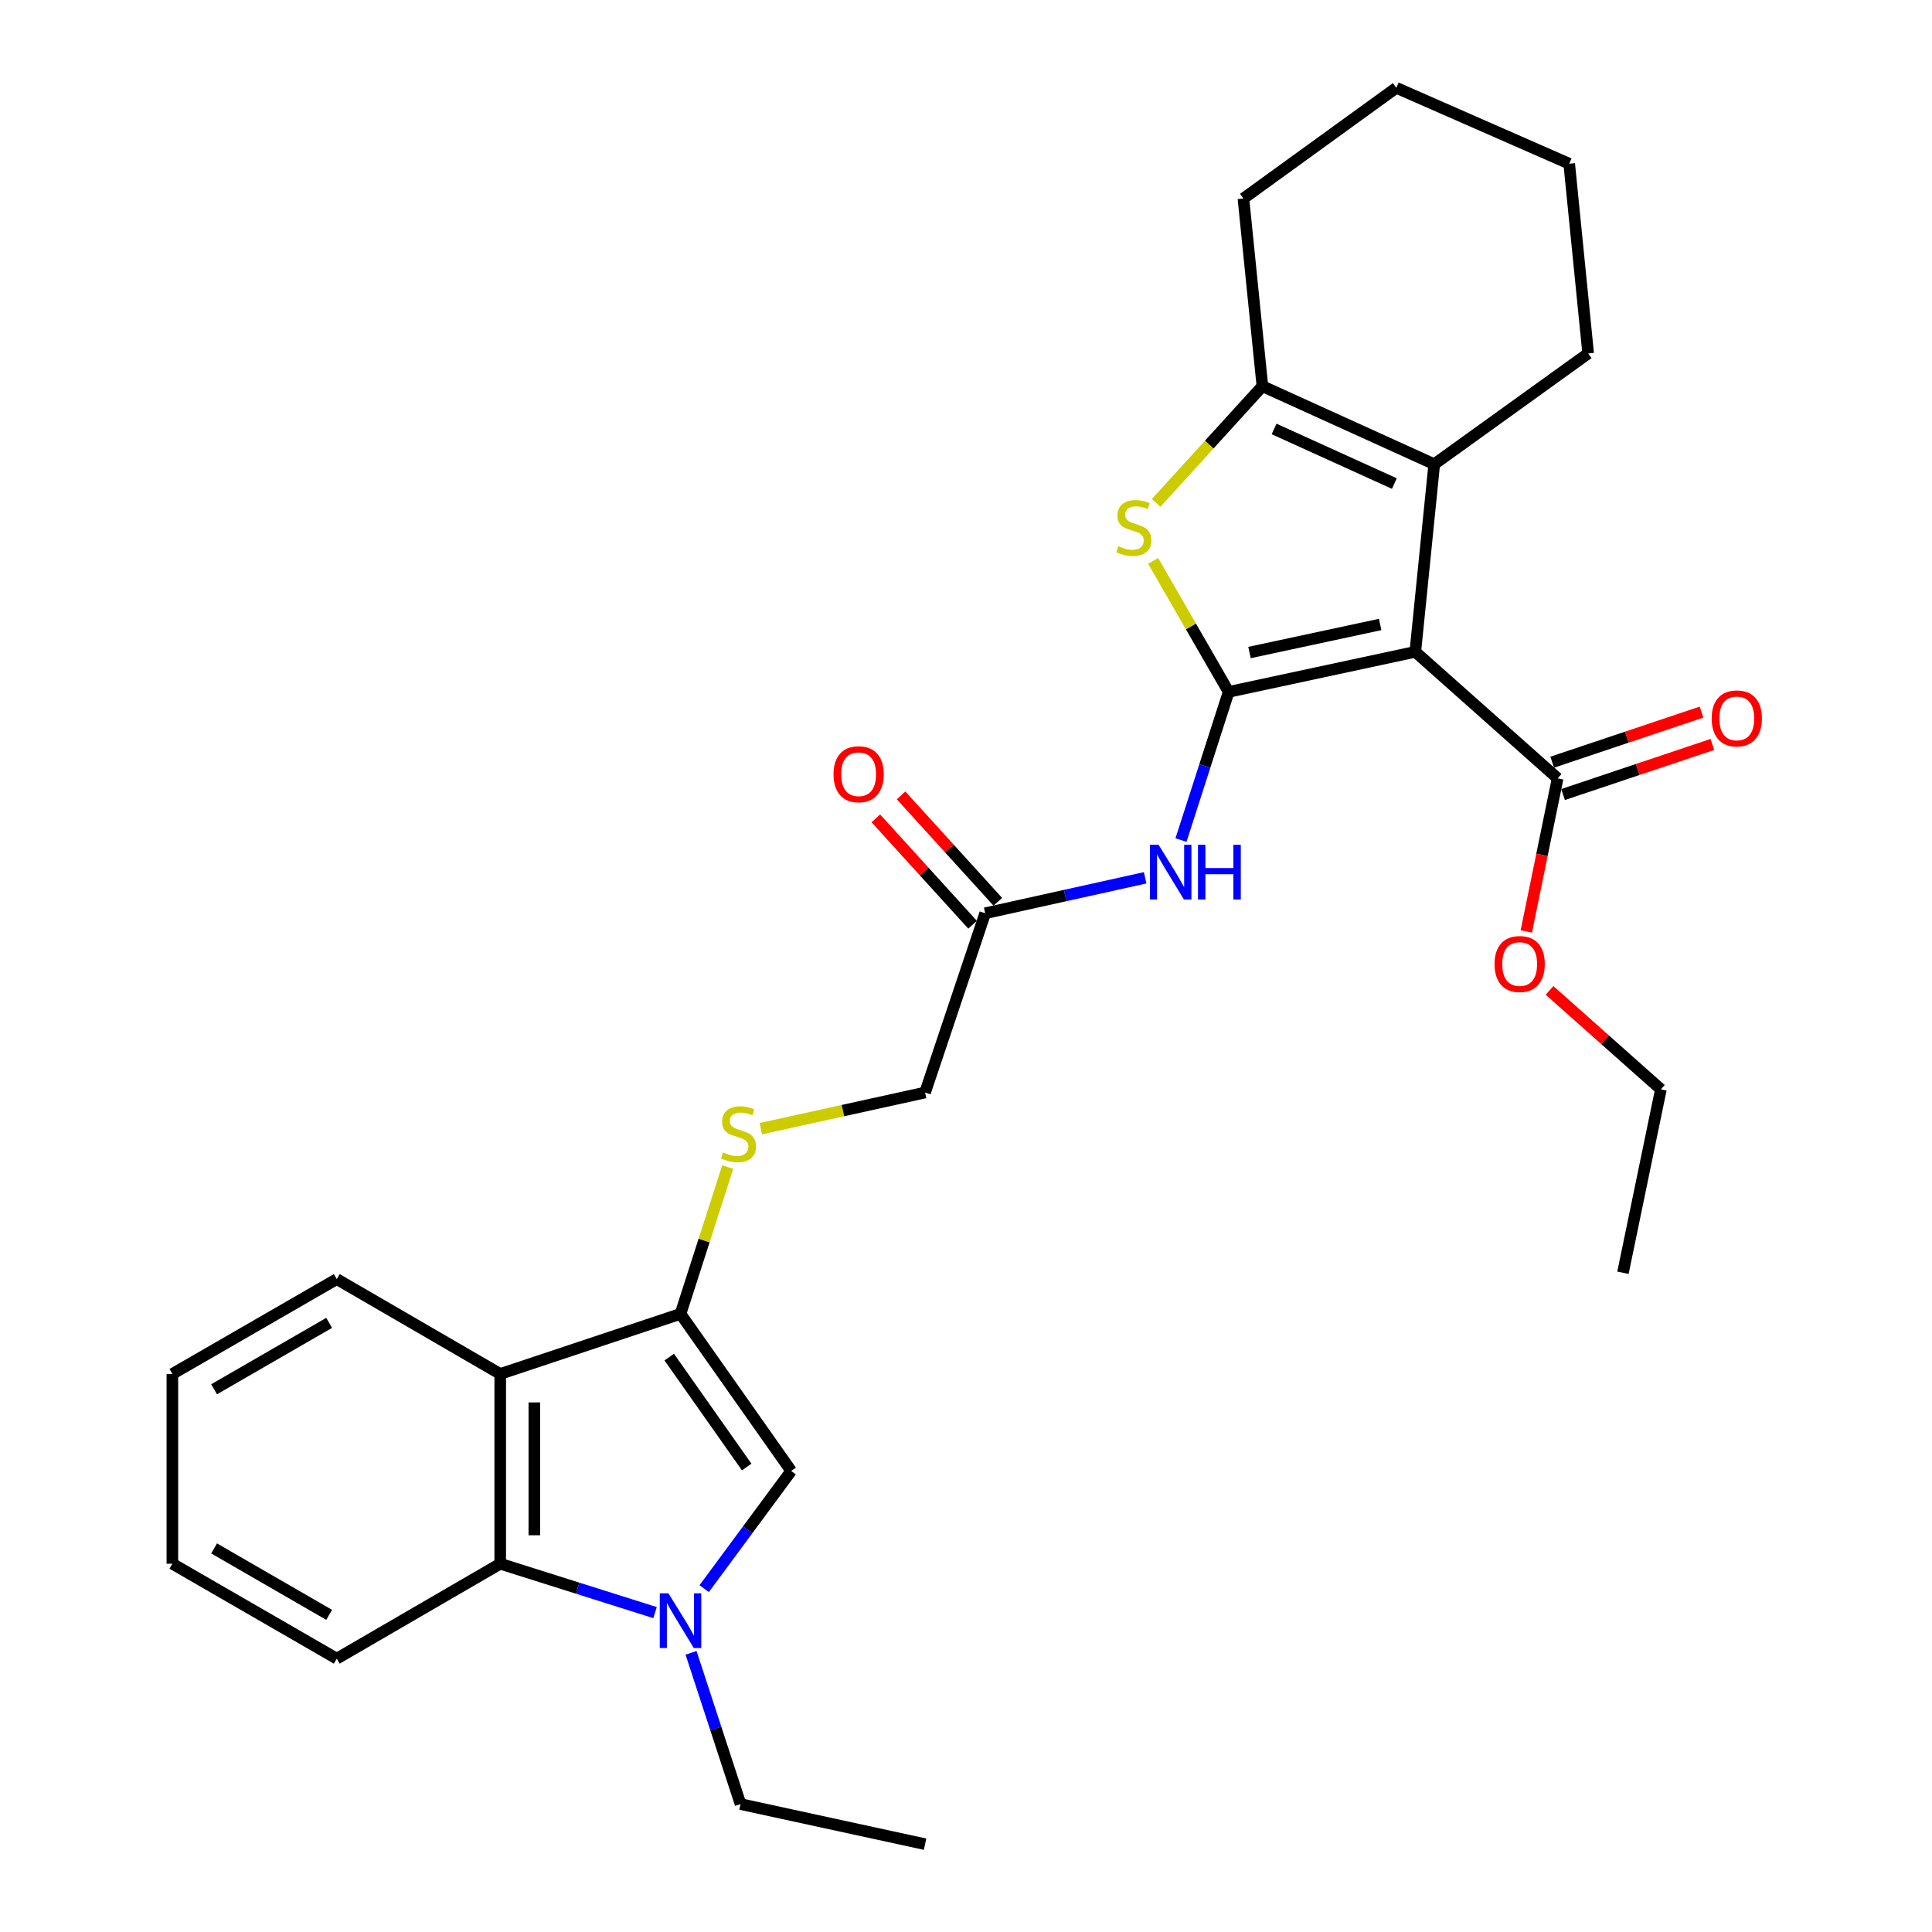 <?xml version='1.0' encoding='iso-8859-1'?>
<svg version='1.1' baseProfile='full'
              xmlns='http://www.w3.org/2000/svg'
                      xmlns:rdkit='http://www.rdkit.org/xml'
                      xmlns:xlink='http://www.w3.org/1999/xlink'
                  xml:space='preserve'
width='1000px' height='1000px' viewBox='0 0 1000 1000'>
<!-- END OF HEADER -->
<rect style='opacity:1.0;fill:#FFFFFF;stroke:none' width='1000' height='1000' x='0' y='0'> </rect>
<path class='bond-0' d='M 635.951,358.121 L 732.561,337.384' style='fill:none;fill-rule:evenodd;stroke:#000000;stroke-width:6px;stroke-linecap:butt;stroke-linejoin:miter;stroke-opacity:1' />
<path class='bond-0' d='M 646.737,337.747 L 714.364,323.231' style='fill:none;fill-rule:evenodd;stroke:#000000;stroke-width:6px;stroke-linecap:butt;stroke-linejoin:miter;stroke-opacity:1' />
<path class='bond-1' d='M 635.951,358.121 L 616.406,324.218' style='fill:none;fill-rule:evenodd;stroke:#000000;stroke-width:6px;stroke-linecap:butt;stroke-linejoin:miter;stroke-opacity:1' />
<path class='bond-1' d='M 616.406,324.218 L 596.86,290.314' style='fill:none;fill-rule:evenodd;stroke:#CCCC00;stroke-width:6px;stroke-linecap:butt;stroke-linejoin:miter;stroke-opacity:1' />
<path class='bond-8' d='M 635.951,358.121 L 623.614,396.468' style='fill:none;fill-rule:evenodd;stroke:#000000;stroke-width:6px;stroke-linecap:butt;stroke-linejoin:miter;stroke-opacity:1' />
<path class='bond-8' d='M 623.614,396.468 L 611.278,434.815' style='fill:none;fill-rule:evenodd;stroke:#0000FF;stroke-width:6px;stroke-linecap:butt;stroke-linejoin:miter;stroke-opacity:1' />
<path class='bond-2' d='M 732.561,337.384 L 742.36,240.274' style='fill:none;fill-rule:evenodd;stroke:#000000;stroke-width:6px;stroke-linecap:butt;stroke-linejoin:miter;stroke-opacity:1' />
<path class='bond-10' d='M 732.561,337.384 L 806.227,402.88' style='fill:none;fill-rule:evenodd;stroke:#000000;stroke-width:6px;stroke-linecap:butt;stroke-linejoin:miter;stroke-opacity:1' />
<path class='bond-5' d='M 598.417,260.292 L 625.919,230.091' style='fill:none;fill-rule:evenodd;stroke:#CCCC00;stroke-width:6px;stroke-linecap:butt;stroke-linejoin:miter;stroke-opacity:1' />
<path class='bond-5' d='M 625.919,230.091 L 653.421,199.89' style='fill:none;fill-rule:evenodd;stroke:#000000;stroke-width:6px;stroke-linecap:butt;stroke-linejoin:miter;stroke-opacity:1' />
<path class='bond-18' d='M 742.36,240.274 L 822.03,182.949' style='fill:none;fill-rule:evenodd;stroke:#000000;stroke-width:6px;stroke-linecap:butt;stroke-linejoin:miter;stroke-opacity:1' />
<path class='bond-29' d='M 742.36,240.274 L 653.421,199.89' style='fill:none;fill-rule:evenodd;stroke:#000000;stroke-width:6px;stroke-linecap:butt;stroke-linejoin:miter;stroke-opacity:1' />
<path class='bond-29' d='M 721.719,250.293 L 659.462,222.024' style='fill:none;fill-rule:evenodd;stroke:#000000;stroke-width:6px;stroke-linecap:butt;stroke-linejoin:miter;stroke-opacity:1' />
<path class='bond-3' d='M 364.481,822.278 L 386.999,791.821' style='fill:none;fill-rule:evenodd;stroke:#0000FF;stroke-width:6px;stroke-linecap:butt;stroke-linejoin:miter;stroke-opacity:1' />
<path class='bond-3' d='M 386.999,791.821 L 409.517,761.364' style='fill:none;fill-rule:evenodd;stroke:#000000;stroke-width:6px;stroke-linecap:butt;stroke-linejoin:miter;stroke-opacity:1' />
<path class='bond-17' d='M 357.683,855.504 L 370.495,894.647' style='fill:none;fill-rule:evenodd;stroke:#0000FF;stroke-width:6px;stroke-linecap:butt;stroke-linejoin:miter;stroke-opacity:1' />
<path class='bond-17' d='M 370.495,894.647 L 383.307,933.789' style='fill:none;fill-rule:evenodd;stroke:#000000;stroke-width:6px;stroke-linecap:butt;stroke-linejoin:miter;stroke-opacity:1' />
<path class='bond-31' d='M 339.045,834.683 L 298.981,822.031' style='fill:none;fill-rule:evenodd;stroke:#0000FF;stroke-width:6px;stroke-linecap:butt;stroke-linejoin:miter;stroke-opacity:1' />
<path class='bond-31' d='M 298.981,822.031 L 258.917,809.38' style='fill:none;fill-rule:evenodd;stroke:#000000;stroke-width:6px;stroke-linecap:butt;stroke-linejoin:miter;stroke-opacity:1' />
<path class='bond-4' d='M 352.231,680.056 L 364.452,642.069' style='fill:none;fill-rule:evenodd;stroke:#000000;stroke-width:6px;stroke-linecap:butt;stroke-linejoin:miter;stroke-opacity:1' />
<path class='bond-4' d='M 364.452,642.069 L 376.672,604.082' style='fill:none;fill-rule:evenodd;stroke:#CCCC00;stroke-width:6px;stroke-linecap:butt;stroke-linejoin:miter;stroke-opacity:1' />
<path class='bond-6' d='M 352.231,680.056 L 409.517,761.364' style='fill:none;fill-rule:evenodd;stroke:#000000;stroke-width:6px;stroke-linecap:butt;stroke-linejoin:miter;stroke-opacity:1' />
<path class='bond-6' d='M 346.39,702.422 L 386.49,759.338' style='fill:none;fill-rule:evenodd;stroke:#000000;stroke-width:6px;stroke-linecap:butt;stroke-linejoin:miter;stroke-opacity:1' />
<path class='bond-7' d='M 352.231,680.056 L 258.917,711.161' style='fill:none;fill-rule:evenodd;stroke:#000000;stroke-width:6px;stroke-linecap:butt;stroke-linejoin:miter;stroke-opacity:1' />
<path class='bond-19' d='M 653.421,199.89 L 643.592,102.75' style='fill:none;fill-rule:evenodd;stroke:#000000;stroke-width:6px;stroke-linecap:butt;stroke-linejoin:miter;stroke-opacity:1' />
<path class='bond-9' d='M 258.917,711.161 L 258.917,809.38' style='fill:none;fill-rule:evenodd;stroke:#000000;stroke-width:6px;stroke-linecap:butt;stroke-linejoin:miter;stroke-opacity:1' />
<path class='bond-9' d='M 276.573,725.894 L 276.573,794.647' style='fill:none;fill-rule:evenodd;stroke:#000000;stroke-width:6px;stroke-linecap:butt;stroke-linejoin:miter;stroke-opacity:1' />
<path class='bond-20' d='M 258.917,711.161 L 174.313,662.057' style='fill:none;fill-rule:evenodd;stroke:#000000;stroke-width:6px;stroke-linecap:butt;stroke-linejoin:miter;stroke-opacity:1' />
<path class='bond-12' d='M 592.736,454.35 L 551.335,463.526' style='fill:none;fill-rule:evenodd;stroke:#0000FF;stroke-width:6px;stroke-linecap:butt;stroke-linejoin:miter;stroke-opacity:1' />
<path class='bond-12' d='M 551.335,463.526 L 509.933,472.701' style='fill:none;fill-rule:evenodd;stroke:#000000;stroke-width:6px;stroke-linecap:butt;stroke-linejoin:miter;stroke-opacity:1' />
<path class='bond-21' d='M 258.917,809.38 L 174.313,858.514' style='fill:none;fill-rule:evenodd;stroke:#000000;stroke-width:6px;stroke-linecap:butt;stroke-linejoin:miter;stroke-opacity:1' />
<path class='bond-13' d='M 809.036,411.249 L 847.681,398.283' style='fill:none;fill-rule:evenodd;stroke:#000000;stroke-width:6px;stroke-linecap:butt;stroke-linejoin:miter;stroke-opacity:1' />
<path class='bond-13' d='M 847.681,398.283 L 886.326,385.317' style='fill:none;fill-rule:evenodd;stroke:#FF0000;stroke-width:6px;stroke-linecap:butt;stroke-linejoin:miter;stroke-opacity:1' />
<path class='bond-13' d='M 803.419,394.51 L 842.064,381.544' style='fill:none;fill-rule:evenodd;stroke:#000000;stroke-width:6px;stroke-linecap:butt;stroke-linejoin:miter;stroke-opacity:1' />
<path class='bond-13' d='M 842.064,381.544 L 880.709,368.578' style='fill:none;fill-rule:evenodd;stroke:#FF0000;stroke-width:6px;stroke-linecap:butt;stroke-linejoin:miter;stroke-opacity:1' />
<path class='bond-16' d='M 806.227,402.88 L 798.119,442.505' style='fill:none;fill-rule:evenodd;stroke:#000000;stroke-width:6px;stroke-linecap:butt;stroke-linejoin:miter;stroke-opacity:1' />
<path class='bond-16' d='M 798.119,442.505 L 790.011,482.131' style='fill:none;fill-rule:evenodd;stroke:#FF0000;stroke-width:6px;stroke-linecap:butt;stroke-linejoin:miter;stroke-opacity:1' />
<path class='bond-11' d='M 393.799,584.208 L 436.309,574.847' style='fill:none;fill-rule:evenodd;stroke:#CCCC00;stroke-width:6px;stroke-linecap:butt;stroke-linejoin:miter;stroke-opacity:1' />
<path class='bond-11' d='M 436.309,574.847 L 478.818,565.486' style='fill:none;fill-rule:evenodd;stroke:#000000;stroke-width:6px;stroke-linecap:butt;stroke-linejoin:miter;stroke-opacity:1' />
<path class='bond-14' d='M 516.464,466.762 L 491.429,439.229' style='fill:none;fill-rule:evenodd;stroke:#000000;stroke-width:6px;stroke-linecap:butt;stroke-linejoin:miter;stroke-opacity:1' />
<path class='bond-14' d='M 491.429,439.229 L 466.393,411.697' style='fill:none;fill-rule:evenodd;stroke:#FF0000;stroke-width:6px;stroke-linecap:butt;stroke-linejoin:miter;stroke-opacity:1' />
<path class='bond-14' d='M 503.401,478.64 L 478.365,451.108' style='fill:none;fill-rule:evenodd;stroke:#000000;stroke-width:6px;stroke-linecap:butt;stroke-linejoin:miter;stroke-opacity:1' />
<path class='bond-14' d='M 478.365,451.108 L 453.33,423.576' style='fill:none;fill-rule:evenodd;stroke:#FF0000;stroke-width:6px;stroke-linecap:butt;stroke-linejoin:miter;stroke-opacity:1' />
<path class='bond-15' d='M 509.933,472.701 L 478.818,565.486' style='fill:none;fill-rule:evenodd;stroke:#000000;stroke-width:6px;stroke-linecap:butt;stroke-linejoin:miter;stroke-opacity:1' />
<path class='bond-22' d='M 802.024,512.624 L 830.851,538.236' style='fill:none;fill-rule:evenodd;stroke:#FF0000;stroke-width:6px;stroke-linecap:butt;stroke-linejoin:miter;stroke-opacity:1' />
<path class='bond-22' d='M 830.851,538.236 L 859.677,563.848' style='fill:none;fill-rule:evenodd;stroke:#000000;stroke-width:6px;stroke-linecap:butt;stroke-linejoin:miter;stroke-opacity:1' />
<path class='bond-23' d='M 383.307,933.789 L 478.818,954.545' style='fill:none;fill-rule:evenodd;stroke:#000000;stroke-width:6px;stroke-linecap:butt;stroke-linejoin:miter;stroke-opacity:1' />
<path class='bond-24' d='M 822.03,182.949 L 812.221,84.74' style='fill:none;fill-rule:evenodd;stroke:#000000;stroke-width:6px;stroke-linecap:butt;stroke-linejoin:miter;stroke-opacity:1' />
<path class='bond-25' d='M 643.592,102.75 L 722.732,45.455' style='fill:none;fill-rule:evenodd;stroke:#000000;stroke-width:6px;stroke-linecap:butt;stroke-linejoin:miter;stroke-opacity:1' />
<path class='bond-26' d='M 174.313,662.057 L 89.219,711.161' style='fill:none;fill-rule:evenodd;stroke:#000000;stroke-width:6px;stroke-linecap:butt;stroke-linejoin:miter;stroke-opacity:1' />
<path class='bond-26' d='M 170.374,684.715 L 110.808,719.088' style='fill:none;fill-rule:evenodd;stroke:#000000;stroke-width:6px;stroke-linecap:butt;stroke-linejoin:miter;stroke-opacity:1' />
<path class='bond-32' d='M 174.313,858.514 L 89.219,809.38' style='fill:none;fill-rule:evenodd;stroke:#000000;stroke-width:6px;stroke-linecap:butt;stroke-linejoin:miter;stroke-opacity:1' />
<path class='bond-32' d='M 170.378,835.853 L 110.812,801.46' style='fill:none;fill-rule:evenodd;stroke:#000000;stroke-width:6px;stroke-linecap:butt;stroke-linejoin:miter;stroke-opacity:1' />
<path class='bond-28' d='M 859.677,563.848 L 840.039,658.78' style='fill:none;fill-rule:evenodd;stroke:#000000;stroke-width:6px;stroke-linecap:butt;stroke-linejoin:miter;stroke-opacity:1' />
<path class='bond-30' d='M 812.221,84.74 L 722.732,45.455' style='fill:none;fill-rule:evenodd;stroke:#000000;stroke-width:6px;stroke-linecap:butt;stroke-linejoin:miter;stroke-opacity:1' />
<path class='bond-27' d='M 89.219,711.161 L 89.219,809.38' style='fill:none;fill-rule:evenodd;stroke:#000000;stroke-width:6px;stroke-linecap:butt;stroke-linejoin:miter;stroke-opacity:1' />
<path  class='atom-2' d='M 578.866 282.697
Q 579.186 282.817, 580.506 283.377
Q 581.826 283.937, 583.266 284.297
Q 584.746 284.617, 586.186 284.617
Q 588.866 284.617, 590.426 283.337
Q 591.986 282.017, 591.986 279.737
Q 591.986 278.177, 591.186 277.217
Q 590.426 276.257, 589.226 275.737
Q 588.026 275.217, 586.026 274.617
Q 583.506 273.857, 581.986 273.137
Q 580.506 272.417, 579.426 270.897
Q 578.386 269.377, 578.386 266.817
Q 578.386 263.257, 580.786 261.057
Q 583.226 258.857, 588.026 258.857
Q 591.306 258.857, 595.026 260.417
L 594.106 263.497
Q 590.706 262.097, 588.146 262.097
Q 585.386 262.097, 583.866 263.257
Q 582.346 264.377, 582.386 266.337
Q 582.386 267.857, 583.146 268.777
Q 583.946 269.697, 585.066 270.217
Q 586.226 270.737, 588.146 271.337
Q 590.706 272.137, 592.226 272.937
Q 593.746 273.737, 594.826 275.377
Q 595.946 276.977, 595.946 279.737
Q 595.946 283.657, 593.306 285.777
Q 590.706 287.857, 586.346 287.857
Q 583.826 287.857, 581.906 287.297
Q 580.026 286.777, 577.786 285.857
L 578.866 282.697
' fill='#CCCC00'/>
<path  class='atom-4' d='M 345.971 824.687
L 355.251 839.687
Q 356.171 841.167, 357.651 843.847
Q 359.131 846.527, 359.211 846.687
L 359.211 824.687
L 362.971 824.687
L 362.971 853.007
L 359.091 853.007
L 349.131 836.607
Q 347.971 834.687, 346.731 832.487
Q 345.531 830.287, 345.171 829.607
L 345.171 853.007
L 341.491 853.007
L 341.491 824.687
L 345.971 824.687
' fill='#0000FF'/>
<path  class='atom-9' d='M 599.675 437.265
L 608.955 452.265
Q 609.875 453.745, 611.355 456.425
Q 612.835 459.105, 612.915 459.265
L 612.915 437.265
L 616.675 437.265
L 616.675 465.585
L 612.795 465.585
L 602.835 449.185
Q 601.675 447.265, 600.435 445.065
Q 599.235 442.865, 598.875 442.185
L 598.875 465.585
L 595.195 465.585
L 595.195 437.265
L 599.675 437.265
' fill='#0000FF'/>
<path  class='atom-9' d='M 620.075 437.265
L 623.915 437.265
L 623.915 449.305
L 638.395 449.305
L 638.395 437.265
L 642.235 437.265
L 642.235 465.585
L 638.395 465.585
L 638.395 452.505
L 623.915 452.505
L 623.915 465.585
L 620.075 465.585
L 620.075 437.265
' fill='#0000FF'/>
<path  class='atom-12' d='M 374.247 596.472
Q 374.567 596.592, 375.887 597.152
Q 377.207 597.712, 378.647 598.072
Q 380.127 598.392, 381.567 598.392
Q 384.247 598.392, 385.807 597.112
Q 387.367 595.792, 387.367 593.512
Q 387.367 591.952, 386.567 590.992
Q 385.807 590.032, 384.607 589.512
Q 383.407 588.992, 381.407 588.392
Q 378.887 587.632, 377.367 586.912
Q 375.887 586.192, 374.807 584.672
Q 373.767 583.152, 373.767 580.592
Q 373.767 577.032, 376.167 574.832
Q 378.607 572.632, 383.407 572.632
Q 386.687 572.632, 390.407 574.192
L 389.487 577.272
Q 386.087 575.872, 383.527 575.872
Q 380.767 575.872, 379.247 577.032
Q 377.727 578.152, 377.767 580.112
Q 377.767 581.632, 378.527 582.552
Q 379.327 583.472, 380.447 583.992
Q 381.607 584.512, 383.527 585.112
Q 386.087 585.912, 387.607 586.712
Q 389.127 587.512, 390.207 589.152
Q 391.327 590.752, 391.327 593.512
Q 391.327 597.432, 388.687 599.552
Q 386.087 601.632, 381.727 601.632
Q 379.207 601.632, 377.287 601.072
Q 375.407 600.552, 373.167 599.632
L 374.247 596.472
' fill='#CCCC00'/>
<path  class='atom-14' d='M 885.963 371.845
Q 885.963 365.045, 889.323 361.245
Q 892.683 357.445, 898.963 357.445
Q 905.243 357.445, 908.603 361.245
Q 911.963 365.045, 911.963 371.845
Q 911.963 378.725, 908.563 382.645
Q 905.163 386.525, 898.963 386.525
Q 892.723 386.525, 889.323 382.645
Q 885.963 378.765, 885.963 371.845
M 898.963 383.325
Q 903.283 383.325, 905.603 380.445
Q 907.963 377.525, 907.963 371.845
Q 907.963 366.285, 905.603 363.485
Q 903.283 360.645, 898.963 360.645
Q 894.643 360.645, 892.283 363.445
Q 889.963 366.245, 889.963 371.845
Q 889.963 377.565, 892.283 380.445
Q 894.643 383.325, 898.963 383.325
' fill='#FF0000'/>
<path  class='atom-15' d='M 431.427 400.743
Q 431.427 393.943, 434.787 390.143
Q 438.147 386.343, 444.427 386.343
Q 450.707 386.343, 454.067 390.143
Q 457.427 393.943, 457.427 400.743
Q 457.427 407.623, 454.027 411.543
Q 450.627 415.423, 444.427 415.423
Q 438.187 415.423, 434.787 411.543
Q 431.427 407.663, 431.427 400.743
M 444.427 412.223
Q 448.747 412.223, 451.067 409.343
Q 453.427 406.423, 453.427 400.743
Q 453.427 395.183, 451.067 392.383
Q 448.747 389.543, 444.427 389.543
Q 440.107 389.543, 437.747 392.343
Q 435.427 395.143, 435.427 400.743
Q 435.427 406.463, 437.747 409.343
Q 440.107 412.223, 444.427 412.223
' fill='#FF0000'/>
<path  class='atom-17' d='M 773.58 498.981
Q 773.58 492.181, 776.94 488.381
Q 780.3 484.581, 786.58 484.581
Q 792.86 484.581, 796.22 488.381
Q 799.58 492.181, 799.58 498.981
Q 799.58 505.861, 796.18 509.781
Q 792.78 513.661, 786.58 513.661
Q 780.34 513.661, 776.94 509.781
Q 773.58 505.901, 773.58 498.981
M 786.58 510.461
Q 790.9 510.461, 793.22 507.581
Q 795.58 504.661, 795.58 498.981
Q 795.58 493.421, 793.22 490.621
Q 790.9 487.781, 786.58 487.781
Q 782.26 487.781, 779.9 490.581
Q 777.58 493.381, 777.58 498.981
Q 777.58 504.701, 779.9 507.581
Q 782.26 510.461, 786.58 510.461
' fill='#FF0000'/>
</svg>
